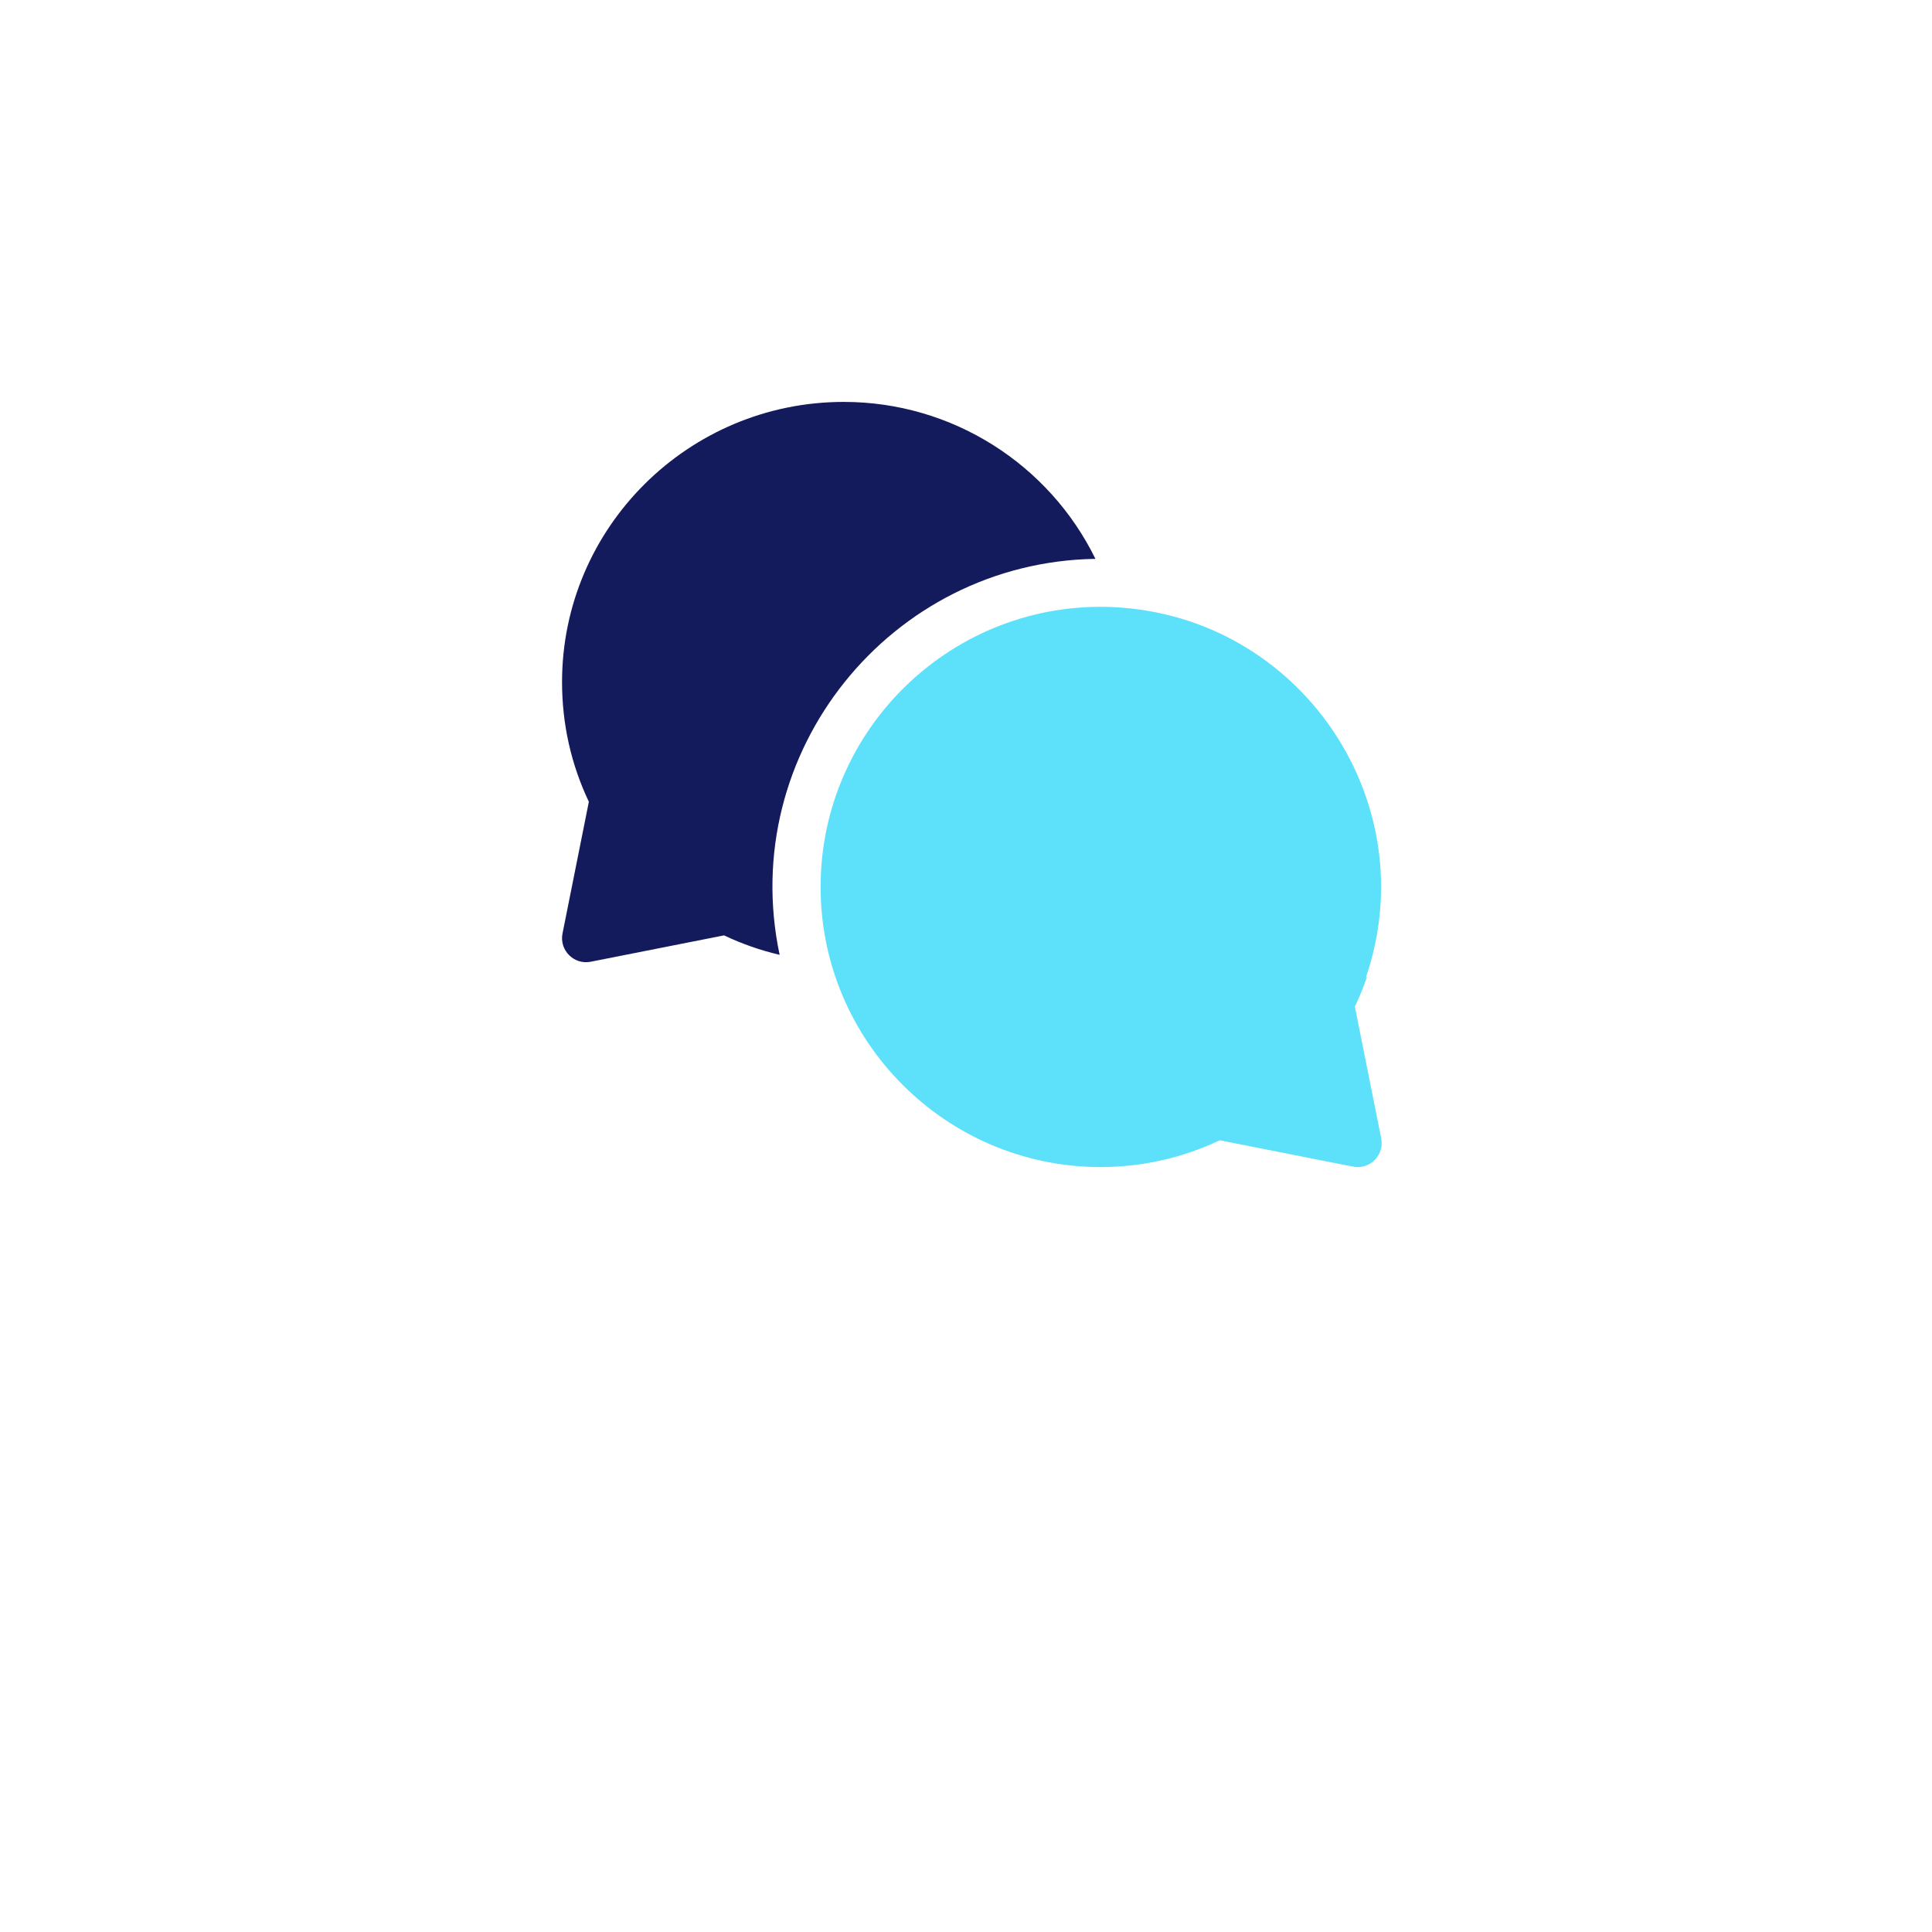 <svg width="165" height="165" viewBox="0 0 165 165" fill="none" xmlns="http://www.w3.org/2000/svg">
<g filter="url(#filter0_d_3022_8492)">
<rect x="20" y="5" width="125" height="125" rx="20" fill="white"/>
</g>
<g clip-path="url(#clip0_3022_8492)">
<path d="M93.554 47.728C89.602 39.659 81.335 34.324 72.063 34.324C58.795 34.324 48.001 45.057 48.001 58.249C48.001 61.835 48.771 65.271 50.29 68.475L48.041 79.722C47.755 81.153 49.017 82.419 50.45 82.136L61.835 79.885C63.368 80.612 64.954 81.165 66.583 81.546C62.931 64.246 76.044 48.007 93.554 47.728Z" fill="#141B5D"/>
<path d="M115.712 85.974C116.105 85.145 116.447 84.301 116.739 83.443H116.664C121.783 68.415 111.017 52.622 95.122 51.853C95.122 51.852 95.121 51.851 95.121 51.85C81.445 51.22 70.082 62.17 70.082 75.749C70.082 88.93 80.795 99.654 93.972 99.673C97.546 99.669 100.972 98.899 104.167 97.384C116.636 99.849 115.664 99.674 115.95 99.674C117.246 99.674 118.214 98.486 117.961 97.221L115.712 85.974Z" fill="#5DE1FB"/>
</g>
<defs>
<filter id="filter0_d_3022_8492" x="0" y="0" width="165" height="165" filterUnits="userSpaceOnUse" color-interpolation-filters="sRGB">
<feFlood flood-opacity="0" result="BackgroundImageFix"/>
<feColorMatrix in="SourceAlpha" type="matrix" values="0 0 0 0 0 0 0 0 0 0 0 0 0 0 0 0 0 0 127 0" result="hardAlpha"/>
<feOffset dy="15"/>
<feGaussianBlur stdDeviation="10"/>
<feComposite in2="hardAlpha" operator="out"/>
<feColorMatrix type="matrix" values="0 0 0 0 0.929 0 0 0 0 0.936 0 0 0 0 1 0 0 0 1 0"/>
<feBlend mode="normal" in2="BackgroundImageFix" result="effect1_dropShadow_3022_8492"/>
<feBlend mode="normal" in="SourceGraphic" in2="effect1_dropShadow_3022_8492" result="shape"/>
</filter>
<clipPath id="clip0_3022_8492">
<rect width="70" height="70" fill="white" transform="translate(48 32)"/>
</clipPath>
</defs>
</svg>
